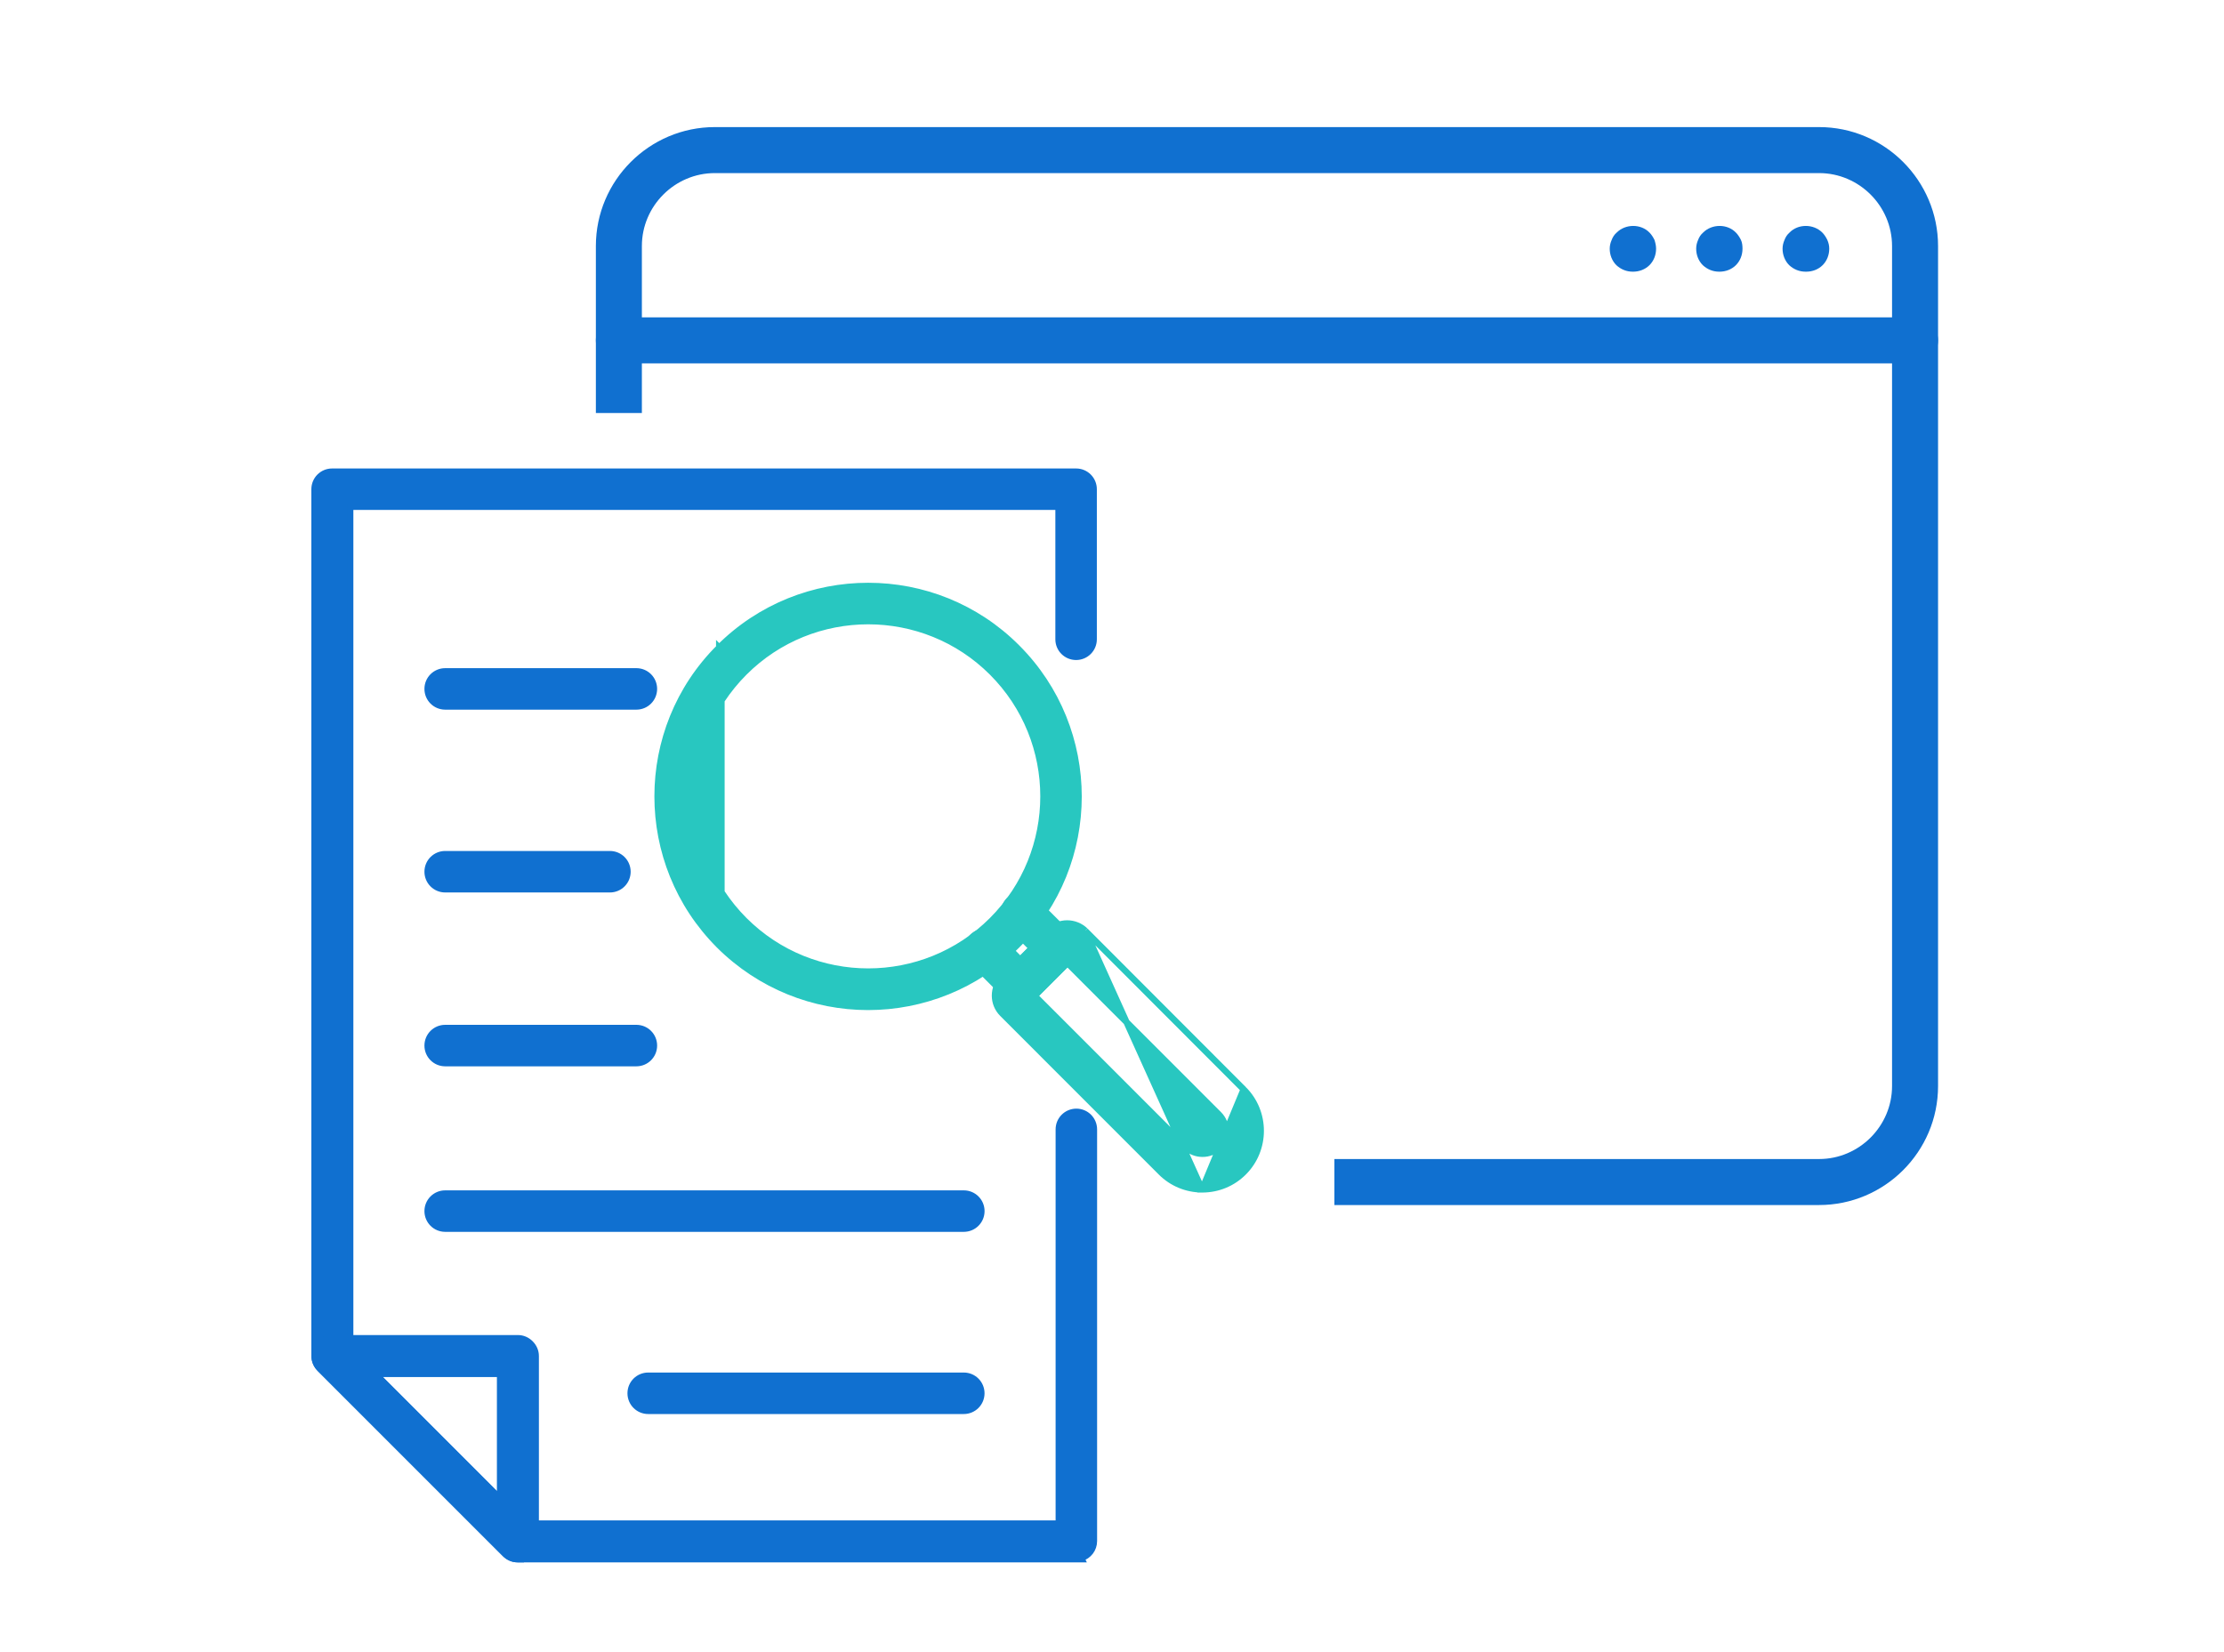 <?xml version="1.0" encoding="UTF-8"?>
<svg xmlns="http://www.w3.org/2000/svg" width="70" height="52" viewBox="0 0 70 52" fill="none">
  <path d="M60.276 11.437H19.479C19.076 11.437 18.755 11.117 18.755 10.713C18.755 10.31 19.076 9.989 19.479 9.989H60.276C60.679 9.989 61 10.31 61 10.713C61 11.117 60.679 11.437 60.276 11.437Z" fill="#1070D0"></path>
  <path d="M56.831 8.551C56.634 8.551 56.458 8.479 56.313 8.345C56.179 8.21 56.106 8.024 56.106 7.827C56.106 7.734 56.127 7.641 56.169 7.548C56.2 7.465 56.251 7.383 56.324 7.321C56.593 7.041 57.079 7.041 57.358 7.321C57.42 7.383 57.472 7.465 57.513 7.548C57.555 7.641 57.575 7.734 57.575 7.827C57.575 8.024 57.503 8.21 57.368 8.345C57.234 8.479 57.048 8.551 56.851 8.551H56.831Z" fill="#1070D0"></path>
  <path d="M54.111 8.551C53.914 8.551 53.738 8.479 53.594 8.345C53.459 8.21 53.387 8.024 53.387 7.827C53.387 7.734 53.407 7.641 53.449 7.548C53.48 7.465 53.532 7.383 53.604 7.321C53.883 7.041 54.369 7.041 54.638 7.321C54.7 7.383 54.752 7.465 54.794 7.548C54.835 7.631 54.845 7.734 54.845 7.827C54.845 8.024 54.773 8.21 54.638 8.345C54.504 8.479 54.318 8.551 54.121 8.551H54.111Z" fill="#1070D0"></path>
  <path d="M51.391 8.551C51.194 8.551 51.018 8.479 50.873 8.345C50.739 8.21 50.666 8.024 50.666 7.827C50.666 7.734 50.687 7.641 50.729 7.548C50.76 7.465 50.811 7.383 50.884 7.321C51.163 7.041 51.649 7.041 51.918 7.321C51.98 7.383 52.032 7.465 52.073 7.548C52.104 7.641 52.125 7.734 52.125 7.827C52.125 8.024 52.053 8.21 51.918 8.345C51.784 8.479 51.597 8.551 51.401 8.551H51.391Z" fill="#1070D0"></path>
  <path fill-rule="evenodd" clip-rule="evenodd" d="M42 37.928H57.255C59.314 37.928 61 36.252 61 34.183V7.744C61 5.686 59.324 4 57.255 4H22.5C20.441 4 18.755 5.676 18.755 7.744V13H20.203V7.744C20.203 6.483 21.238 5.448 22.5 5.448H57.255C58.517 5.448 59.552 6.483 59.552 7.744V34.183C59.552 35.445 58.517 36.48 57.255 36.48H42V37.928Z" fill="#1070D0"></path>
  <path d="M33.887 49.075H34.048L34.03 49.038C34.262 48.972 34.431 48.759 34.431 48.505V35.547C34.431 35.241 34.184 34.994 33.879 34.994C33.572 34.994 33.325 35.241 33.325 35.547V47.953H16.521L11.022 42.454V15.95H33.317V20.122C33.317 20.427 33.564 20.674 33.87 20.674C34.176 20.674 34.423 20.427 34.423 20.122V15.398C34.423 15.092 34.176 14.845 33.87 14.845H10.453C10.147 14.845 9.9 15.092 9.9 15.398V42.681C9.9 42.831 9.96 42.969 10.067 43.076L15.899 48.908C16.006 49.015 16.144 49.075 16.293 49.075H33.887Z" fill="#1070D0" stroke="#1070D0" stroke-width="0.2"></path>
  <path d="M16.293 49.075H16.393V49.059C16.432 49.053 16.471 49.043 16.51 49.026C16.715 48.938 16.852 48.742 16.862 48.518L16.862 48.518V48.513V42.681C16.862 42.532 16.802 42.394 16.695 42.287C16.589 42.18 16.45 42.12 16.301 42.12H10.461C10.233 42.12 10.036 42.26 9.948 42.464L9.948 42.464L9.948 42.465C9.86 42.68 9.908 42.917 10.067 43.076L15.899 48.908C16.006 49.014 16.144 49.075 16.293 49.075ZM11.811 43.242H15.74V47.172L11.811 43.242Z" fill="#1070D0" stroke="#1070D0" stroke-width="0.2"></path>
  <path d="M34.16 29.297L34.16 29.297L39.143 34.287L34.16 29.297ZM34.16 29.297L34.158 29.294M34.16 29.297L34.158 29.294M34.158 29.294C34.003 29.148 33.8 29.065 33.588 29.065C33.376 29.065 33.172 29.148 33.024 29.297L31.552 30.769C31.238 31.083 31.238 31.591 31.552 31.905L36.542 36.896C36.889 37.243 37.346 37.431 37.835 37.435M34.158 29.294L37.835 37.435M37.835 37.435V37.435H37.851V37.435C38.34 37.431 38.796 37.243 39.143 36.896C39.861 36.178 39.861 35.006 39.143 34.288L37.835 37.435ZM38.362 36.107L38.361 36.108C38.094 36.383 37.608 36.384 37.331 36.107L32.565 31.341L33.596 30.309L38.362 35.076C38.647 35.361 38.647 35.823 38.362 36.107Z" fill="#28C7C0" stroke="#28C7C0" stroke-width="0.2"></path>
  <path d="M32.116 31.562H32.157L32.167 31.552C32.3 31.542 32.422 31.484 32.518 31.387L33.667 30.239C33.884 30.022 33.884 29.667 33.667 29.45L32.55 28.334C32.334 28.117 31.979 28.117 31.762 28.334C31.545 28.551 31.545 28.905 31.762 29.122L32.484 29.845L32.116 30.213L31.394 29.491C31.177 29.274 30.822 29.274 30.605 29.491C30.388 29.708 30.388 30.062 30.605 30.279L31.721 31.395C31.828 31.502 31.966 31.562 32.116 31.562Z" fill="#28C7C0" stroke="#28C7C0" stroke-width="0.2"></path>
  <path d="M22.637 20.383C20.05 22.962 20.05 27.166 22.637 29.753L22.637 29.754C23.933 31.041 25.621 31.69 27.319 31.692H27.327C29.024 31.69 30.721 31.041 32.008 29.753C34.595 27.174 34.595 22.97 32.008 20.383C29.429 17.795 25.224 17.796 22.637 20.383ZM22.637 20.383C22.637 20.383 22.637 20.382 22.637 20.382L22.708 20.453M22.637 20.383C22.637 20.383 22.637 20.383 22.637 20.383L22.708 20.453M22.708 20.453C20.16 22.993 20.16 27.135 22.708 29.683V20.453ZM23.426 21.163C24.498 20.09 25.912 19.55 27.327 19.55C28.741 19.55 30.155 20.09 31.228 21.163C33.381 23.316 33.381 26.812 31.228 28.965C29.075 31.118 25.579 31.118 23.426 28.965C21.273 26.812 21.273 23.316 23.426 21.163Z" fill="#28C7C0" stroke="#28C7C0" stroke-width="0.2"></path>
  <path d="M14.012 22.236H20.03C20.336 22.236 20.583 21.989 20.583 21.683C20.583 21.377 20.336 21.13 20.03 21.13H14.012C13.706 21.13 13.459 21.377 13.459 21.683C13.459 21.989 13.706 22.236 14.012 22.236Z" fill="#1070D0" stroke="#1070D0" stroke-width="0.2"></path>
  <path d="M14.012 27.99H19.197C19.503 27.99 19.75 27.743 19.75 27.437C19.75 27.131 19.503 26.884 19.197 26.884H14.012C13.706 26.884 13.459 27.131 13.459 27.437C13.459 27.743 13.706 27.99 14.012 27.99Z" fill="#1070D0" stroke="#1070D0" stroke-width="0.2"></path>
  <path d="M14.012 33.462H20.03C20.336 33.462 20.583 33.215 20.583 32.909C20.583 32.603 20.336 32.356 20.03 32.356H14.012C13.706 32.356 13.459 32.603 13.459 32.909C13.459 33.215 13.706 33.462 14.012 33.462Z" fill="#1070D0" stroke="#1070D0" stroke-width="0.2"></path>
  <path d="M14.012 38.672H30.335C30.642 38.672 30.889 38.425 30.889 38.119C30.889 37.813 30.642 37.566 30.335 37.566H14.012C13.706 37.566 13.459 37.813 13.459 38.119C13.459 38.425 13.706 38.672 14.012 38.672Z" fill="#1070D0" stroke="#1070D0" stroke-width="0.2"></path>
  <path d="M20.402 44.406H30.335C30.641 44.406 30.888 44.159 30.888 43.853C30.888 43.547 30.641 43.3 30.335 43.3H20.402C20.096 43.3 19.849 43.547 19.849 43.853C19.849 44.159 20.096 44.406 20.402 44.406Z" fill="#1070D0" stroke="#1070D0" stroke-width="0.2"></path>
</svg>
